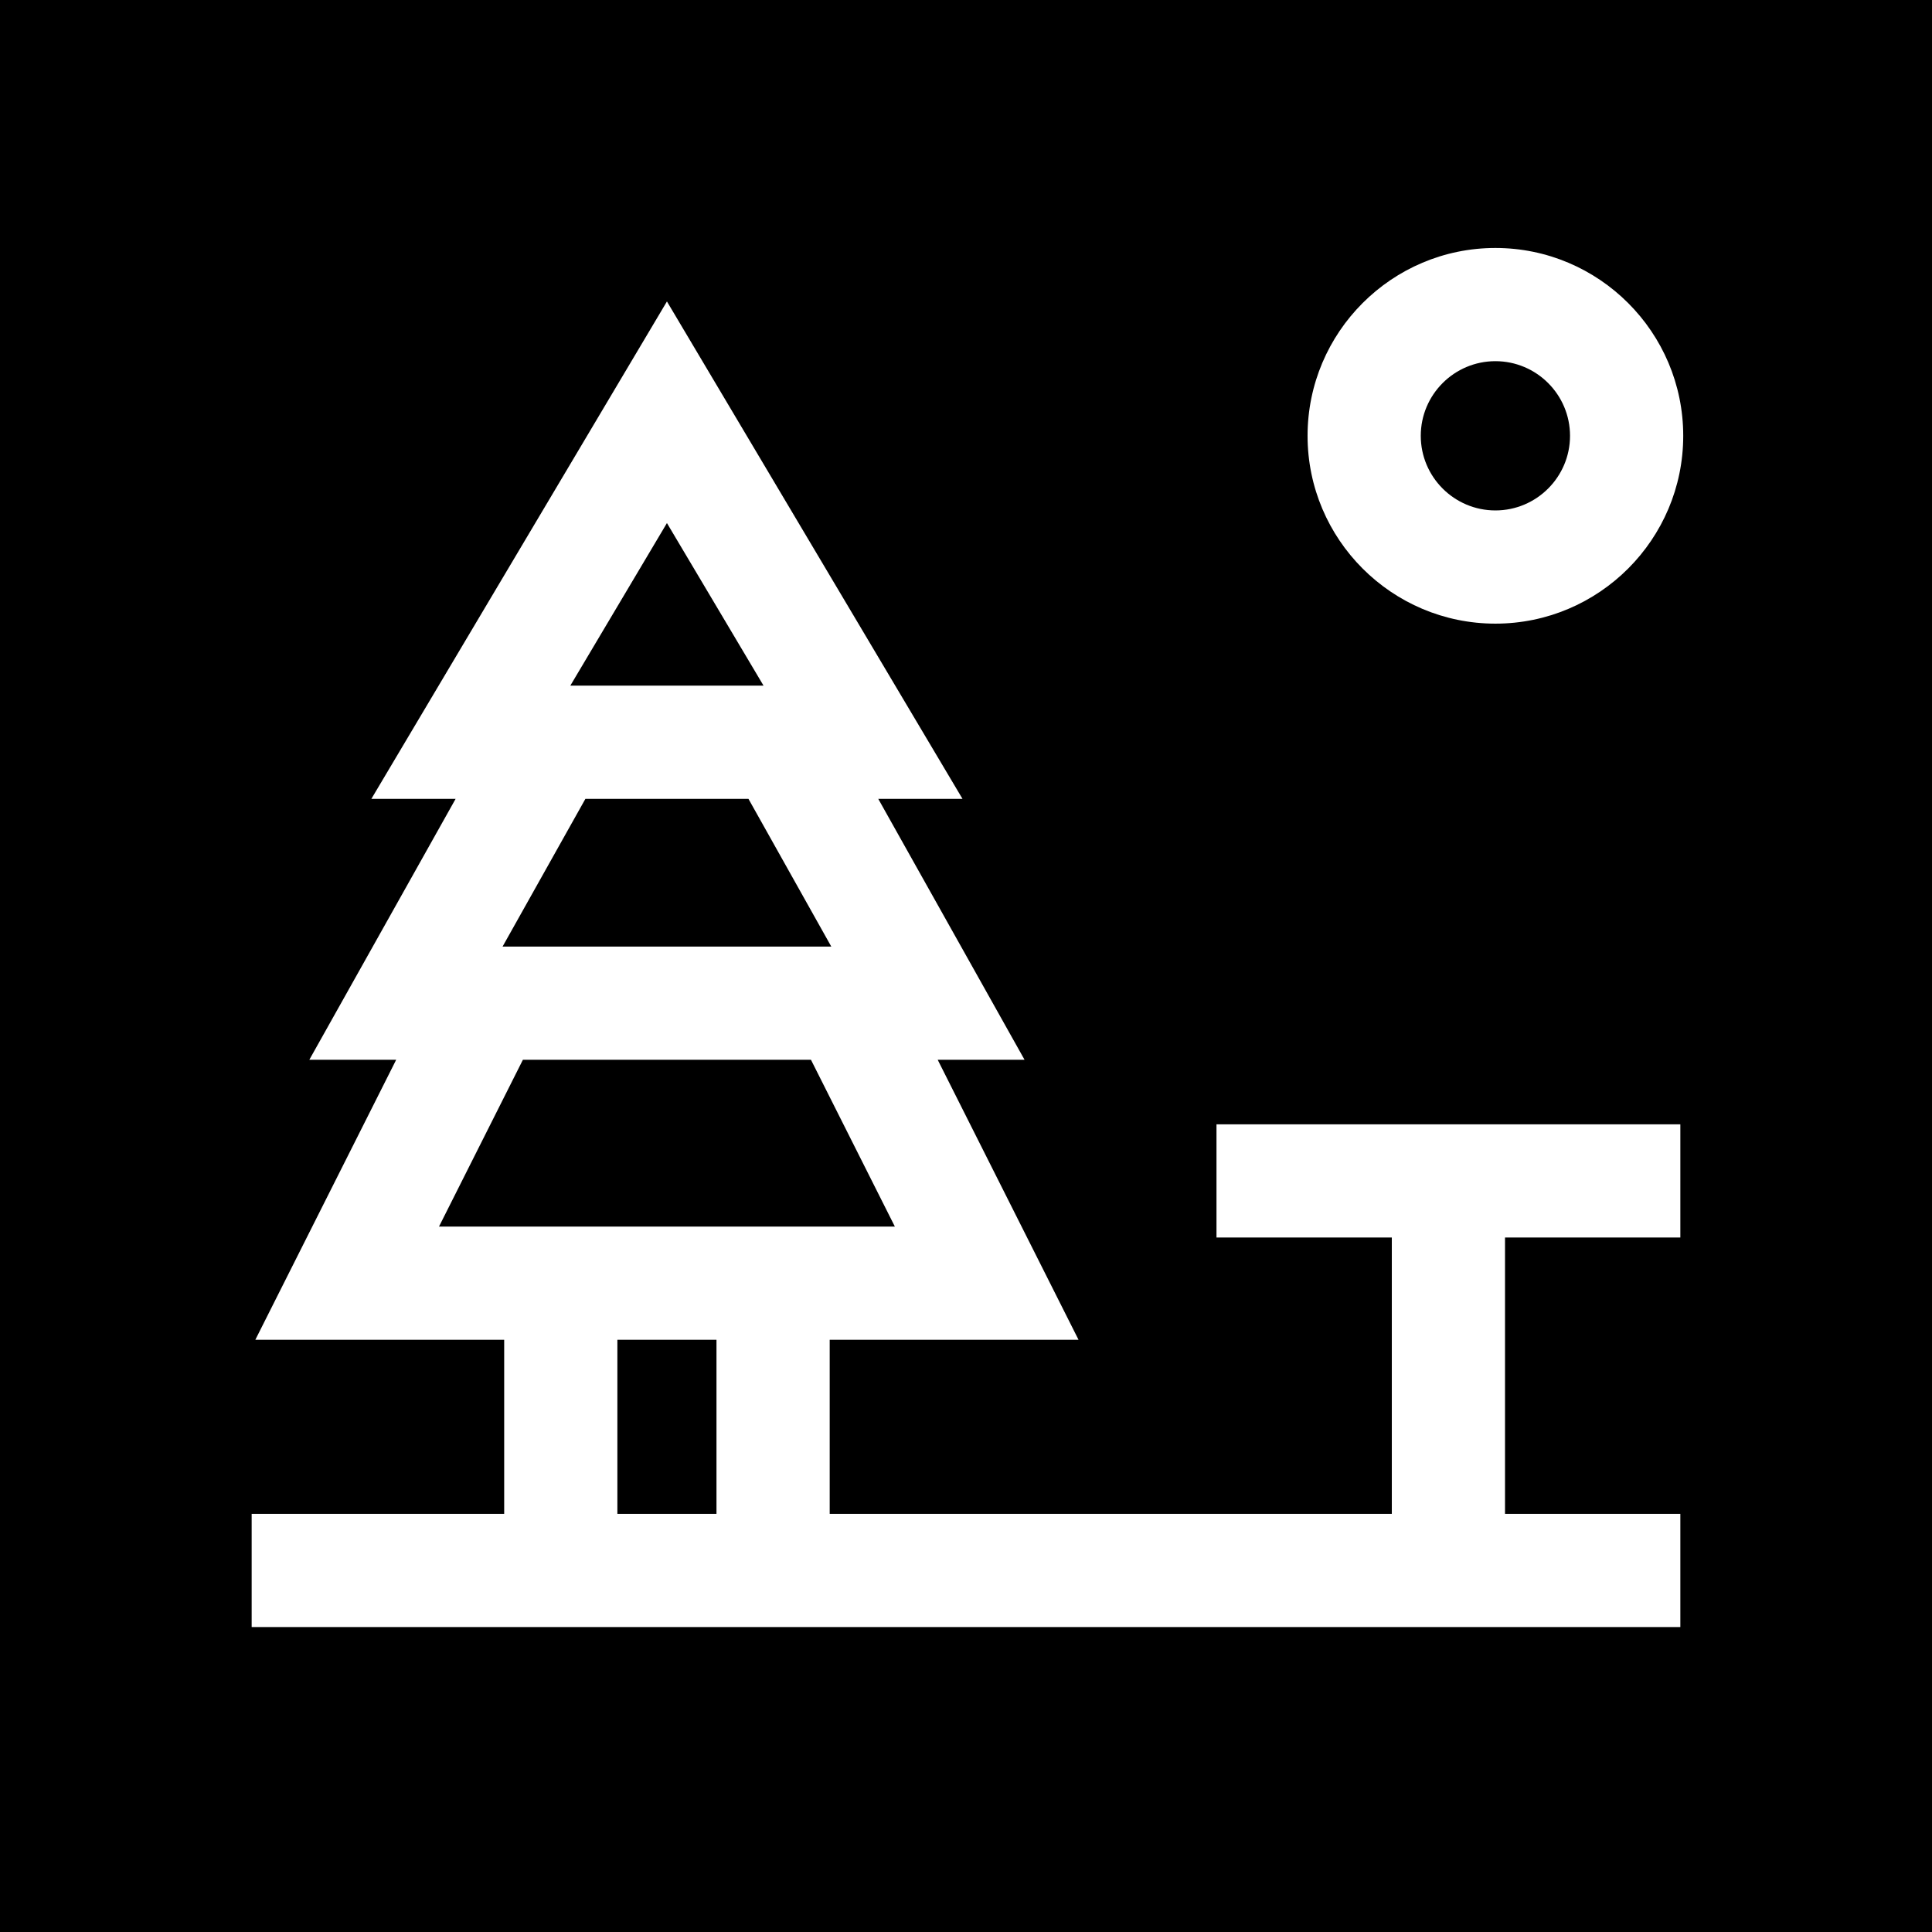<?xml version="1.0" encoding="UTF-8"?> <svg xmlns="http://www.w3.org/2000/svg" id="Capa_1" height="512" viewBox="0 0 512 512" width="512"><g><path d="m220.297 250.846-21.946-39.141h-43.214l-21.946 39.141z"></path><path d="m176.744 138.617-25.604 43.088h51.208z"></path><path d="m214.912 280.846h-76.336l-22.236 44.208h120.808z"></path><path d="m396.296 95.715c-10.906 0-19.778 8.872-19.778 19.778 0 10.905 8.872 19.777 19.778 19.777 10.905 0 19.777-8.872 19.777-19.777 0-10.906-8.872-19.778-19.777-19.778z"></path><path d="m0 0v512h512v-512zm445.307 327.95h-46.463v73.239h46.463v30h-378.614v-30h66.919v-46.136h-65.943l37.326-74.208h-23.019l38.767-69.141h-22.328l78.329-131.813 78.329 131.813h-22.328l38.767 69.141h-23.018l37.326 74.208h-65.944v46.136h148.968v-73.239h-46.464v-30h122.927zm-49.011-162.679c-27.448 0-49.778-22.33-49.778-49.777 0-27.448 22.33-49.778 49.778-49.778 27.447 0 49.777 22.33 49.777 49.778 0 27.446-22.33 49.777-49.777 49.777z"></path><path d="m163.612 355.054h26.263v46.136h-26.263z"></path></g></svg> 